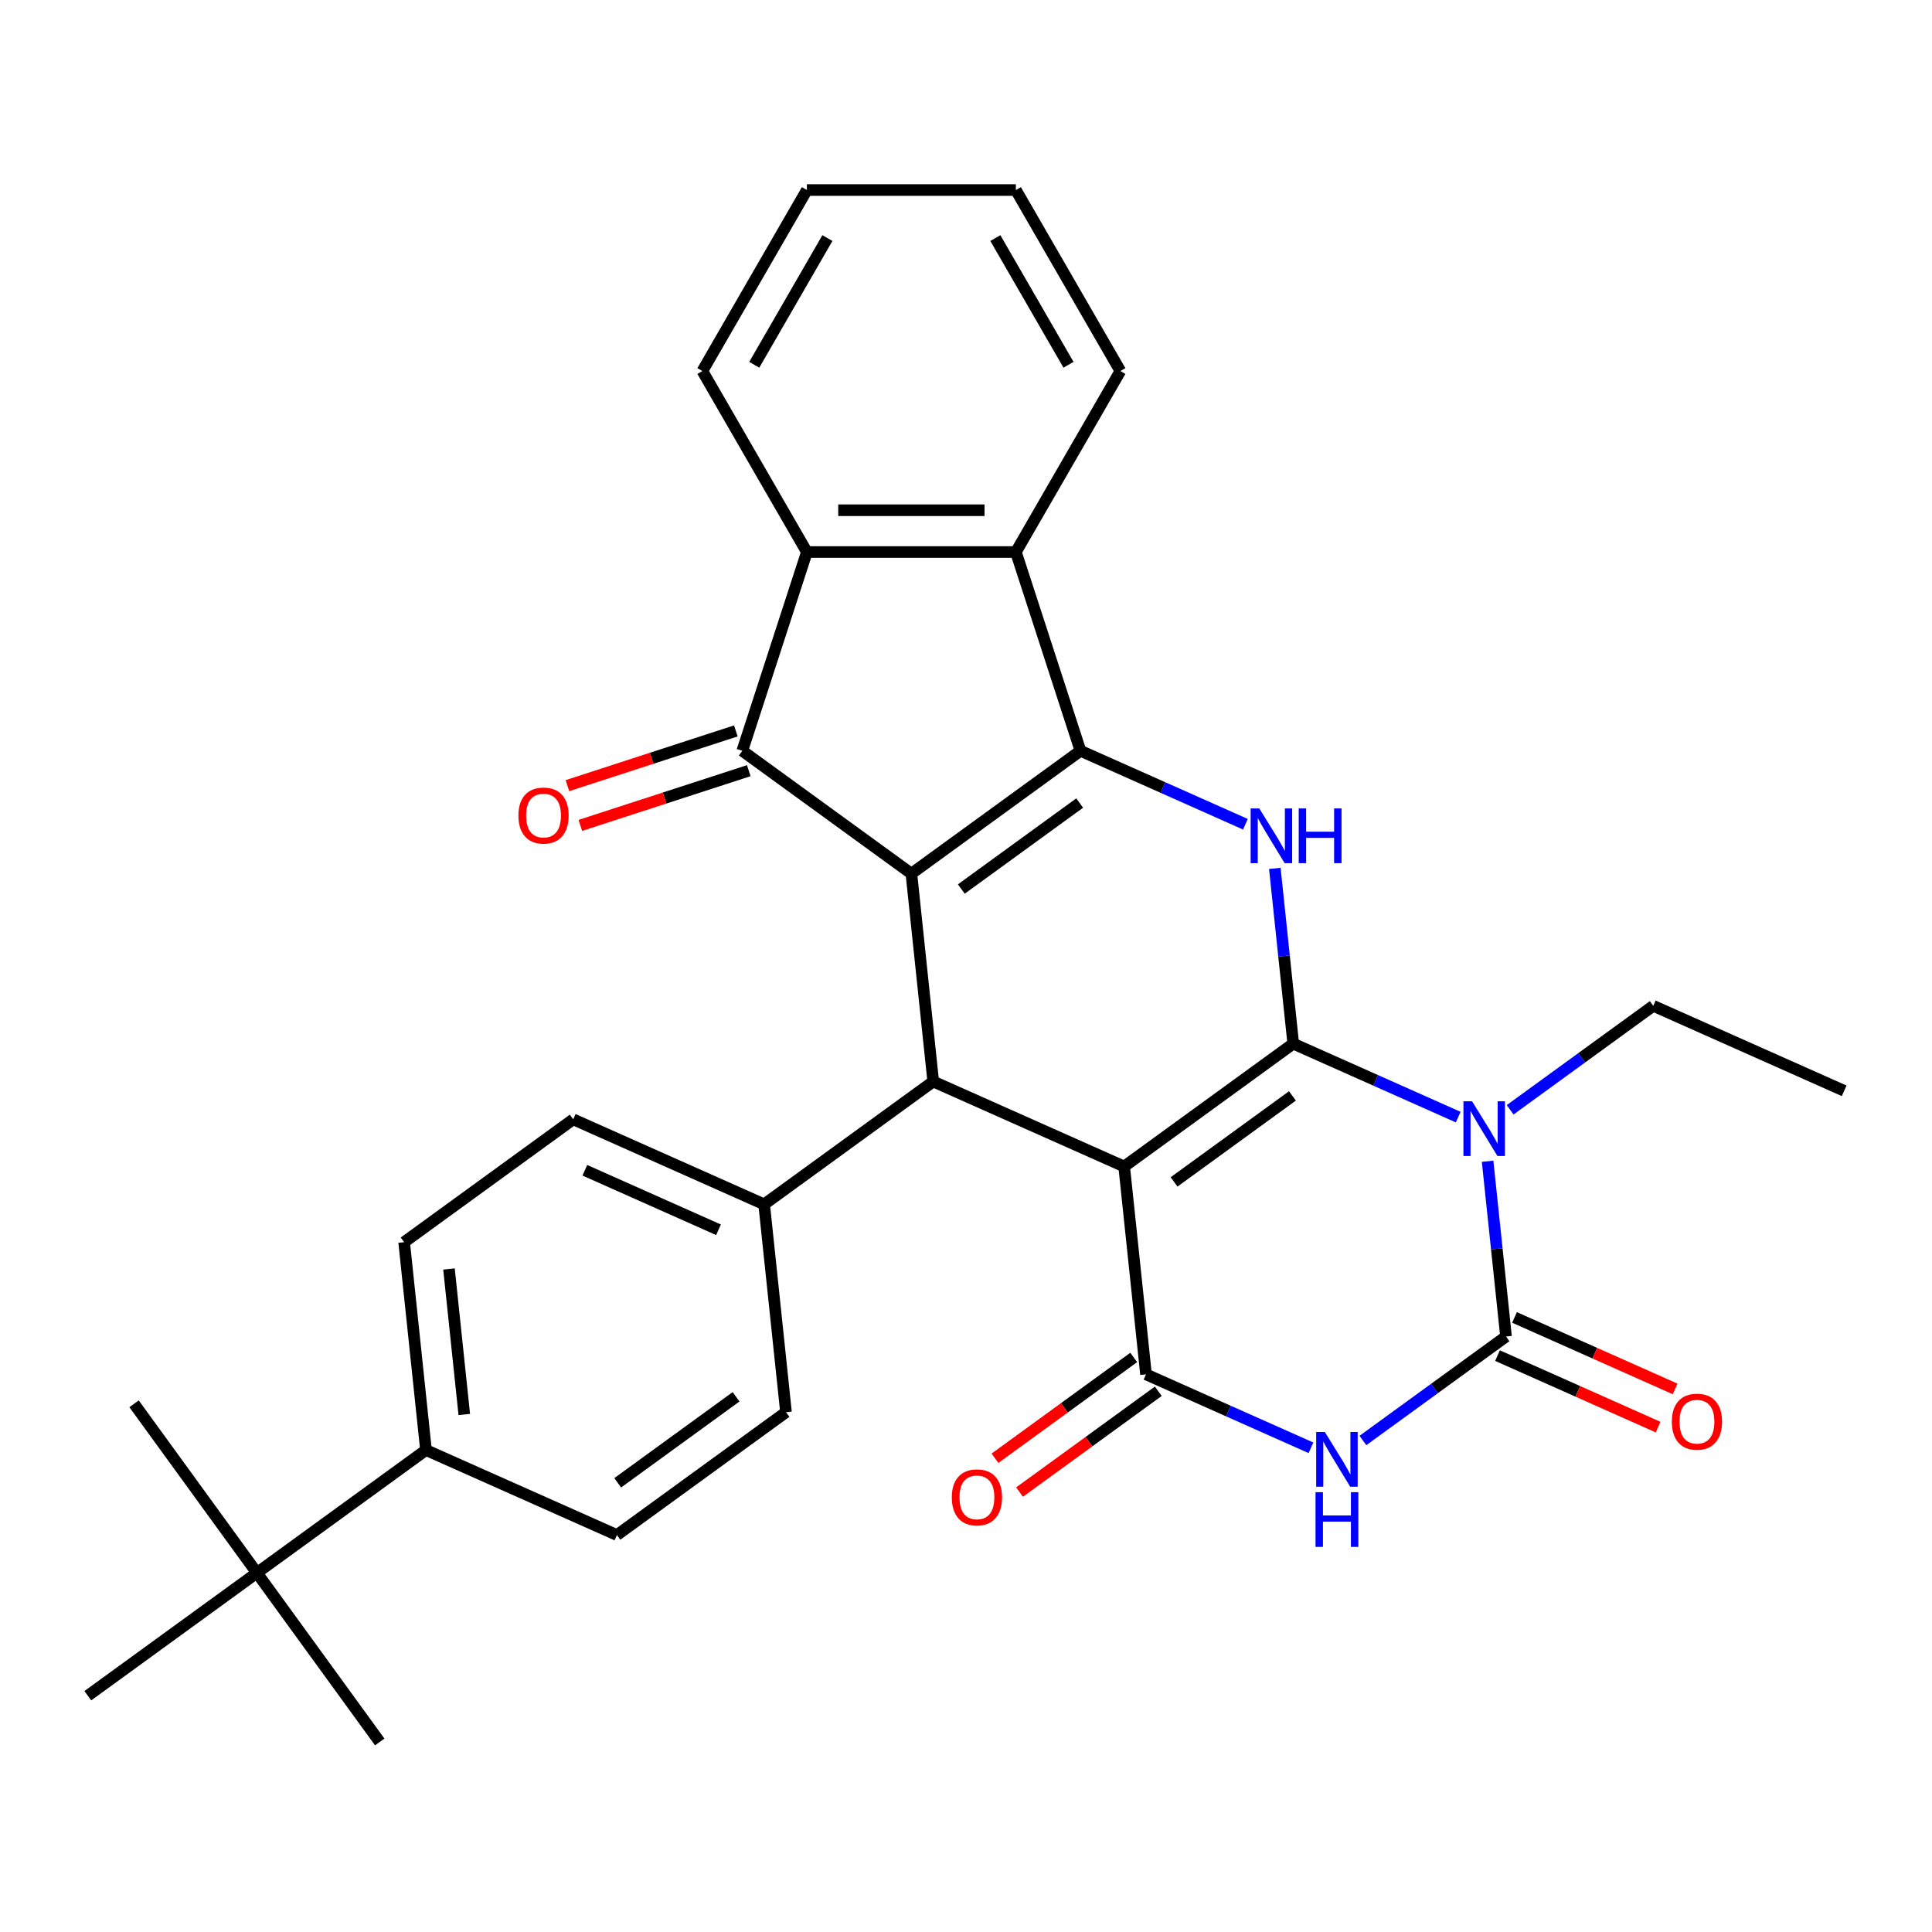 <?xml version='1.0' encoding='iso-8859-1'?>
<svg version='1.1' baseProfile='full'
              xmlns='http://www.w3.org/2000/svg'
                      xmlns:rdkit='http://www.rdkit.org/xml'
                      xmlns:xlink='http://www.w3.org/1999/xlink'
                  xml:space='preserve'
width='1000px' height='1000px' viewBox='0 0 1000 1000'>
<!-- END OF HEADER -->
<rect style='opacity:1.0;fill:#FFFFFF;stroke:none' width='1000' height='1000' x='0' y='0'> </rect>
<path class='bond-0' d='M 669.38,540.196 L 581.863,603.781' style='fill:none;fill-rule:evenodd;stroke:#000000;stroke-width:6px;stroke-linecap:butt;stroke-linejoin:miter;stroke-opacity:1' />
<path class='bond-0' d='M 668.969,567.237 L 607.708,611.747' style='fill:none;fill-rule:evenodd;stroke:#000000;stroke-width:6px;stroke-linecap:butt;stroke-linejoin:miter;stroke-opacity:1' />
<path class='bond-2' d='M 669.38,540.196 L 712.07,559.203' style='fill:none;fill-rule:evenodd;stroke:#000000;stroke-width:6px;stroke-linecap:butt;stroke-linejoin:miter;stroke-opacity:1' />
<path class='bond-2' d='M 712.07,559.203 L 754.76,578.21' style='fill:none;fill-rule:evenodd;stroke:#0000FF;stroke-width:6px;stroke-linecap:butt;stroke-linejoin:miter;stroke-opacity:1' />
<path class='bond-7' d='M 669.38,540.196 L 664.612,494.836' style='fill:none;fill-rule:evenodd;stroke:#000000;stroke-width:6px;stroke-linecap:butt;stroke-linejoin:miter;stroke-opacity:1' />
<path class='bond-7' d='M 664.612,494.836 L 659.845,449.477' style='fill:none;fill-rule:evenodd;stroke:#0000FF;stroke-width:6px;stroke-linecap:butt;stroke-linejoin:miter;stroke-opacity:1' />
<path class='bond-4' d='M 581.863,603.781 L 593.171,711.365' style='fill:none;fill-rule:evenodd;stroke:#000000;stroke-width:6px;stroke-linecap:butt;stroke-linejoin:miter;stroke-opacity:1' />
<path class='bond-8' d='M 581.863,603.781 L 483.039,559.782' style='fill:none;fill-rule:evenodd;stroke:#000000;stroke-width:6px;stroke-linecap:butt;stroke-linejoin:miter;stroke-opacity:1' />
<path class='bond-1' d='M 471.731,452.197 L 559.248,388.613' style='fill:none;fill-rule:evenodd;stroke:#000000;stroke-width:6px;stroke-linecap:butt;stroke-linejoin:miter;stroke-opacity:1' />
<path class='bond-1' d='M 497.576,460.163 L 558.837,415.654' style='fill:none;fill-rule:evenodd;stroke:#000000;stroke-width:6px;stroke-linecap:butt;stroke-linejoin:miter;stroke-opacity:1' />
<path class='bond-9' d='M 471.731,452.197 L 384.214,388.613' style='fill:none;fill-rule:evenodd;stroke:#000000;stroke-width:6px;stroke-linecap:butt;stroke-linejoin:miter;stroke-opacity:1' />
<path class='bond-31' d='M 471.731,452.197 L 483.039,559.782' style='fill:none;fill-rule:evenodd;stroke:#000000;stroke-width:6px;stroke-linecap:butt;stroke-linejoin:miter;stroke-opacity:1' />
<path class='bond-5' d='M 769.977,601.06 L 774.744,646.42' style='fill:none;fill-rule:evenodd;stroke:#0000FF;stroke-width:6px;stroke-linecap:butt;stroke-linejoin:miter;stroke-opacity:1' />
<path class='bond-5' d='M 774.744,646.42 L 779.512,691.78' style='fill:none;fill-rule:evenodd;stroke:#000000;stroke-width:6px;stroke-linecap:butt;stroke-linejoin:miter;stroke-opacity:1' />
<path class='bond-22' d='M 781.649,574.428 L 818.685,547.519' style='fill:none;fill-rule:evenodd;stroke:#0000FF;stroke-width:6px;stroke-linecap:butt;stroke-linejoin:miter;stroke-opacity:1' />
<path class='bond-22' d='M 818.685,547.519 L 855.721,520.611' style='fill:none;fill-rule:evenodd;stroke:#000000;stroke-width:6px;stroke-linecap:butt;stroke-linejoin:miter;stroke-opacity:1' />
<path class='bond-3' d='M 559.248,388.613 L 601.938,407.619' style='fill:none;fill-rule:evenodd;stroke:#000000;stroke-width:6px;stroke-linecap:butt;stroke-linejoin:miter;stroke-opacity:1' />
<path class='bond-3' d='M 601.938,407.619 L 644.628,426.626' style='fill:none;fill-rule:evenodd;stroke:#0000FF;stroke-width:6px;stroke-linecap:butt;stroke-linejoin:miter;stroke-opacity:1' />
<path class='bond-10' d='M 559.248,388.613 L 525.82,285.73' style='fill:none;fill-rule:evenodd;stroke:#000000;stroke-width:6px;stroke-linecap:butt;stroke-linejoin:miter;stroke-opacity:1' />
<path class='bond-14' d='M 586.812,702.613 L 550.906,728.701' style='fill:none;fill-rule:evenodd;stroke:#000000;stroke-width:6px;stroke-linecap:butt;stroke-linejoin:miter;stroke-opacity:1' />
<path class='bond-14' d='M 550.906,728.701 L 515,754.788' style='fill:none;fill-rule:evenodd;stroke:#FF0000;stroke-width:6px;stroke-linecap:butt;stroke-linejoin:miter;stroke-opacity:1' />
<path class='bond-14' d='M 599.529,720.117 L 563.623,746.204' style='fill:none;fill-rule:evenodd;stroke:#000000;stroke-width:6px;stroke-linecap:butt;stroke-linejoin:miter;stroke-opacity:1' />
<path class='bond-14' d='M 563.623,746.204 L 527.717,772.292' style='fill:none;fill-rule:evenodd;stroke:#FF0000;stroke-width:6px;stroke-linecap:butt;stroke-linejoin:miter;stroke-opacity:1' />
<path class='bond-32' d='M 593.171,711.365 L 635.861,730.372' style='fill:none;fill-rule:evenodd;stroke:#000000;stroke-width:6px;stroke-linecap:butt;stroke-linejoin:miter;stroke-opacity:1' />
<path class='bond-32' d='M 635.861,730.372 L 678.551,749.379' style='fill:none;fill-rule:evenodd;stroke:#0000FF;stroke-width:6px;stroke-linecap:butt;stroke-linejoin:miter;stroke-opacity:1' />
<path class='bond-6' d='M 779.512,691.78 L 742.476,718.688' style='fill:none;fill-rule:evenodd;stroke:#000000;stroke-width:6px;stroke-linecap:butt;stroke-linejoin:miter;stroke-opacity:1' />
<path class='bond-6' d='M 742.476,718.688 L 705.439,745.597' style='fill:none;fill-rule:evenodd;stroke:#0000FF;stroke-width:6px;stroke-linecap:butt;stroke-linejoin:miter;stroke-opacity:1' />
<path class='bond-13' d='M 775.112,701.662 L 816.672,720.166' style='fill:none;fill-rule:evenodd;stroke:#000000;stroke-width:6px;stroke-linecap:butt;stroke-linejoin:miter;stroke-opacity:1' />
<path class='bond-13' d='M 816.672,720.166 L 858.232,738.67' style='fill:none;fill-rule:evenodd;stroke:#FF0000;stroke-width:6px;stroke-linecap:butt;stroke-linejoin:miter;stroke-opacity:1' />
<path class='bond-13' d='M 783.912,681.897 L 825.472,700.401' style='fill:none;fill-rule:evenodd;stroke:#000000;stroke-width:6px;stroke-linecap:butt;stroke-linejoin:miter;stroke-opacity:1' />
<path class='bond-13' d='M 825.472,700.401 L 867.032,718.905' style='fill:none;fill-rule:evenodd;stroke:#FF0000;stroke-width:6px;stroke-linecap:butt;stroke-linejoin:miter;stroke-opacity:1' />
<path class='bond-12' d='M 483.039,559.782 L 395.522,623.366' style='fill:none;fill-rule:evenodd;stroke:#000000;stroke-width:6px;stroke-linecap:butt;stroke-linejoin:miter;stroke-opacity:1' />
<path class='bond-15' d='M 380.871,378.324 L 337.283,392.487' style='fill:none;fill-rule:evenodd;stroke:#000000;stroke-width:6px;stroke-linecap:butt;stroke-linejoin:miter;stroke-opacity:1' />
<path class='bond-15' d='M 337.283,392.487 L 293.694,406.65' style='fill:none;fill-rule:evenodd;stroke:#FF0000;stroke-width:6px;stroke-linecap:butt;stroke-linejoin:miter;stroke-opacity:1' />
<path class='bond-15' d='M 387.557,398.901 L 343.968,413.064' style='fill:none;fill-rule:evenodd;stroke:#000000;stroke-width:6px;stroke-linecap:butt;stroke-linejoin:miter;stroke-opacity:1' />
<path class='bond-15' d='M 343.968,413.064 L 300.379,427.227' style='fill:none;fill-rule:evenodd;stroke:#FF0000;stroke-width:6px;stroke-linecap:butt;stroke-linejoin:miter;stroke-opacity:1' />
<path class='bond-33' d='M 384.214,388.613 L 417.643,285.73' style='fill:none;fill-rule:evenodd;stroke:#000000;stroke-width:6px;stroke-linecap:butt;stroke-linejoin:miter;stroke-opacity:1' />
<path class='bond-11' d='M 525.82,285.73 L 417.643,285.73' style='fill:none;fill-rule:evenodd;stroke:#000000;stroke-width:6px;stroke-linecap:butt;stroke-linejoin:miter;stroke-opacity:1' />
<path class='bond-11' d='M 509.593,264.095 L 433.869,264.095' style='fill:none;fill-rule:evenodd;stroke:#000000;stroke-width:6px;stroke-linecap:butt;stroke-linejoin:miter;stroke-opacity:1' />
<path class='bond-23' d='M 525.82,285.73 L 579.908,192.047' style='fill:none;fill-rule:evenodd;stroke:#000000;stroke-width:6px;stroke-linecap:butt;stroke-linejoin:miter;stroke-opacity:1' />
<path class='bond-24' d='M 417.643,285.73 L 363.554,192.047' style='fill:none;fill-rule:evenodd;stroke:#000000;stroke-width:6px;stroke-linecap:butt;stroke-linejoin:miter;stroke-opacity:1' />
<path class='bond-18' d='M 395.522,623.366 L 406.829,730.95' style='fill:none;fill-rule:evenodd;stroke:#000000;stroke-width:6px;stroke-linecap:butt;stroke-linejoin:miter;stroke-opacity:1' />
<path class='bond-19' d='M 395.522,623.366 L 296.697,579.367' style='fill:none;fill-rule:evenodd;stroke:#000000;stroke-width:6px;stroke-linecap:butt;stroke-linejoin:miter;stroke-opacity:1' />
<path class='bond-19' d='M 371.898,636.531 L 302.721,605.732' style='fill:none;fill-rule:evenodd;stroke:#000000;stroke-width:6px;stroke-linecap:butt;stroke-linejoin:miter;stroke-opacity:1' />
<path class='bond-16' d='M 132.971,814.12 L 220.488,750.536' style='fill:none;fill-rule:evenodd;stroke:#000000;stroke-width:6px;stroke-linecap:butt;stroke-linejoin:miter;stroke-opacity:1' />
<path class='bond-25' d='M 132.971,814.12 L 69.387,726.603' style='fill:none;fill-rule:evenodd;stroke:#000000;stroke-width:6px;stroke-linecap:butt;stroke-linejoin:miter;stroke-opacity:1' />
<path class='bond-26' d='M 132.971,814.12 L 196.556,901.637' style='fill:none;fill-rule:evenodd;stroke:#000000;stroke-width:6px;stroke-linecap:butt;stroke-linejoin:miter;stroke-opacity:1' />
<path class='bond-27' d='M 132.971,814.12 L 45.455,877.705' style='fill:none;fill-rule:evenodd;stroke:#000000;stroke-width:6px;stroke-linecap:butt;stroke-linejoin:miter;stroke-opacity:1' />
<path class='bond-17' d='M 220.488,750.536 L 209.181,642.951' style='fill:none;fill-rule:evenodd;stroke:#000000;stroke-width:6px;stroke-linecap:butt;stroke-linejoin:miter;stroke-opacity:1' />
<path class='bond-17' d='M 240.309,732.136 L 232.394,656.828' style='fill:none;fill-rule:evenodd;stroke:#000000;stroke-width:6px;stroke-linecap:butt;stroke-linejoin:miter;stroke-opacity:1' />
<path class='bond-34' d='M 220.488,750.536 L 319.313,794.535' style='fill:none;fill-rule:evenodd;stroke:#000000;stroke-width:6px;stroke-linecap:butt;stroke-linejoin:miter;stroke-opacity:1' />
<path class='bond-21' d='M 406.829,730.95 L 319.313,794.535' style='fill:none;fill-rule:evenodd;stroke:#000000;stroke-width:6px;stroke-linecap:butt;stroke-linejoin:miter;stroke-opacity:1' />
<path class='bond-21' d='M 380.985,722.985 L 319.723,767.494' style='fill:none;fill-rule:evenodd;stroke:#000000;stroke-width:6px;stroke-linecap:butt;stroke-linejoin:miter;stroke-opacity:1' />
<path class='bond-20' d='M 296.697,579.367 L 209.181,642.951' style='fill:none;fill-rule:evenodd;stroke:#000000;stroke-width:6px;stroke-linecap:butt;stroke-linejoin:miter;stroke-opacity:1' />
<path class='bond-28' d='M 855.721,520.611 L 954.545,564.61' style='fill:none;fill-rule:evenodd;stroke:#000000;stroke-width:6px;stroke-linecap:butt;stroke-linejoin:miter;stroke-opacity:1' />
<path class='bond-30' d='M 579.908,192.047 L 525.82,98.363' style='fill:none;fill-rule:evenodd;stroke:#000000;stroke-width:6px;stroke-linecap:butt;stroke-linejoin:miter;stroke-opacity:1' />
<path class='bond-30' d='M 553.058,188.812 L 515.196,123.233' style='fill:none;fill-rule:evenodd;stroke:#000000;stroke-width:6px;stroke-linecap:butt;stroke-linejoin:miter;stroke-opacity:1' />
<path class='bond-35' d='M 363.554,192.047 L 417.643,98.363' style='fill:none;fill-rule:evenodd;stroke:#000000;stroke-width:6px;stroke-linecap:butt;stroke-linejoin:miter;stroke-opacity:1' />
<path class='bond-35' d='M 390.404,188.812 L 428.266,123.233' style='fill:none;fill-rule:evenodd;stroke:#000000;stroke-width:6px;stroke-linecap:butt;stroke-linejoin:miter;stroke-opacity:1' />
<path class='bond-29' d='M 417.643,98.363 L 525.82,98.363' style='fill:none;fill-rule:evenodd;stroke:#000000;stroke-width:6px;stroke-linecap:butt;stroke-linejoin:miter;stroke-opacity:1' />
<path  class='atom-3' d='M 761.944 570.036
L 771.224 585.036
Q 772.144 586.516, 773.624 589.196
Q 775.104 591.876, 775.184 592.036
L 775.184 570.036
L 778.944 570.036
L 778.944 598.356
L 775.064 598.356
L 765.104 581.956
Q 763.944 580.036, 762.704 577.836
Q 761.504 575.636, 761.144 574.956
L 761.144 598.356
L 757.464 598.356
L 757.464 570.036
L 761.944 570.036
' fill='#0000FF'/>
<path  class='atom-7' d='M 685.735 741.205
L 695.015 756.205
Q 695.935 757.685, 697.415 760.365
Q 698.895 763.045, 698.975 763.205
L 698.975 741.205
L 702.735 741.205
L 702.735 769.525
L 698.855 769.525
L 688.895 753.125
Q 687.735 751.205, 686.495 749.005
Q 685.295 746.805, 684.935 746.125
L 684.935 769.525
L 681.255 769.525
L 681.255 741.205
L 685.735 741.205
' fill='#0000FF'/>
<path  class='atom-7' d='M 680.915 772.357
L 684.755 772.357
L 684.755 784.397
L 699.235 784.397
L 699.235 772.357
L 703.075 772.357
L 703.075 800.677
L 699.235 800.677
L 699.235 787.597
L 684.755 787.597
L 684.755 800.677
L 680.915 800.677
L 680.915 772.357
' fill='#0000FF'/>
<path  class='atom-8' d='M 651.812 418.452
L 661.092 433.452
Q 662.012 434.932, 663.492 437.612
Q 664.972 440.292, 665.052 440.452
L 665.052 418.452
L 668.812 418.452
L 668.812 446.772
L 664.932 446.772
L 654.972 430.372
Q 653.812 428.452, 652.572 426.252
Q 651.372 424.052, 651.012 423.372
L 651.012 446.772
L 647.332 446.772
L 647.332 418.452
L 651.812 418.452
' fill='#0000FF'/>
<path  class='atom-8' d='M 672.212 418.452
L 676.052 418.452
L 676.052 430.492
L 690.532 430.492
L 690.532 418.452
L 694.372 418.452
L 694.372 446.772
L 690.532 446.772
L 690.532 433.692
L 676.052 433.692
L 676.052 446.772
L 672.212 446.772
L 672.212 418.452
' fill='#0000FF'/>
<path  class='atom-14' d='M 865.336 735.859
Q 865.336 729.059, 868.696 725.259
Q 872.056 721.459, 878.336 721.459
Q 884.616 721.459, 887.976 725.259
Q 891.336 729.059, 891.336 735.859
Q 891.336 742.739, 887.936 746.659
Q 884.536 750.539, 878.336 750.539
Q 872.096 750.539, 868.696 746.659
Q 865.336 742.779, 865.336 735.859
M 878.336 747.339
Q 882.656 747.339, 884.976 744.459
Q 887.336 741.539, 887.336 735.859
Q 887.336 730.299, 884.976 727.499
Q 882.656 724.659, 878.336 724.659
Q 874.016 724.659, 871.656 727.459
Q 869.336 730.259, 869.336 735.859
Q 869.336 741.579, 871.656 744.459
Q 874.016 747.339, 878.336 747.339
' fill='#FF0000'/>
<path  class='atom-15' d='M 492.654 775.03
Q 492.654 768.23, 496.014 764.43
Q 499.374 760.63, 505.654 760.63
Q 511.934 760.63, 515.294 764.43
Q 518.654 768.23, 518.654 775.03
Q 518.654 781.91, 515.254 785.83
Q 511.854 789.71, 505.654 789.71
Q 499.414 789.71, 496.014 785.83
Q 492.654 781.95, 492.654 775.03
M 505.654 786.51
Q 509.974 786.51, 512.294 783.63
Q 514.654 780.71, 514.654 775.03
Q 514.654 769.47, 512.294 766.67
Q 509.974 763.83, 505.654 763.83
Q 501.334 763.83, 498.974 766.63
Q 496.654 769.43, 496.654 775.03
Q 496.654 780.75, 498.974 783.63
Q 501.334 786.51, 505.654 786.51
' fill='#FF0000'/>
<path  class='atom-16' d='M 268.332 422.121
Q 268.332 415.321, 271.692 411.521
Q 275.052 407.721, 281.332 407.721
Q 287.612 407.721, 290.972 411.521
Q 294.332 415.321, 294.332 422.121
Q 294.332 429.001, 290.932 432.921
Q 287.532 436.801, 281.332 436.801
Q 275.092 436.801, 271.692 432.921
Q 268.332 429.041, 268.332 422.121
M 281.332 433.601
Q 285.652 433.601, 287.972 430.721
Q 290.332 427.801, 290.332 422.121
Q 290.332 416.561, 287.972 413.761
Q 285.652 410.921, 281.332 410.921
Q 277.012 410.921, 274.652 413.721
Q 272.332 416.521, 272.332 422.121
Q 272.332 427.841, 274.652 430.721
Q 277.012 433.601, 281.332 433.601
' fill='#FF0000'/>
</svg>

